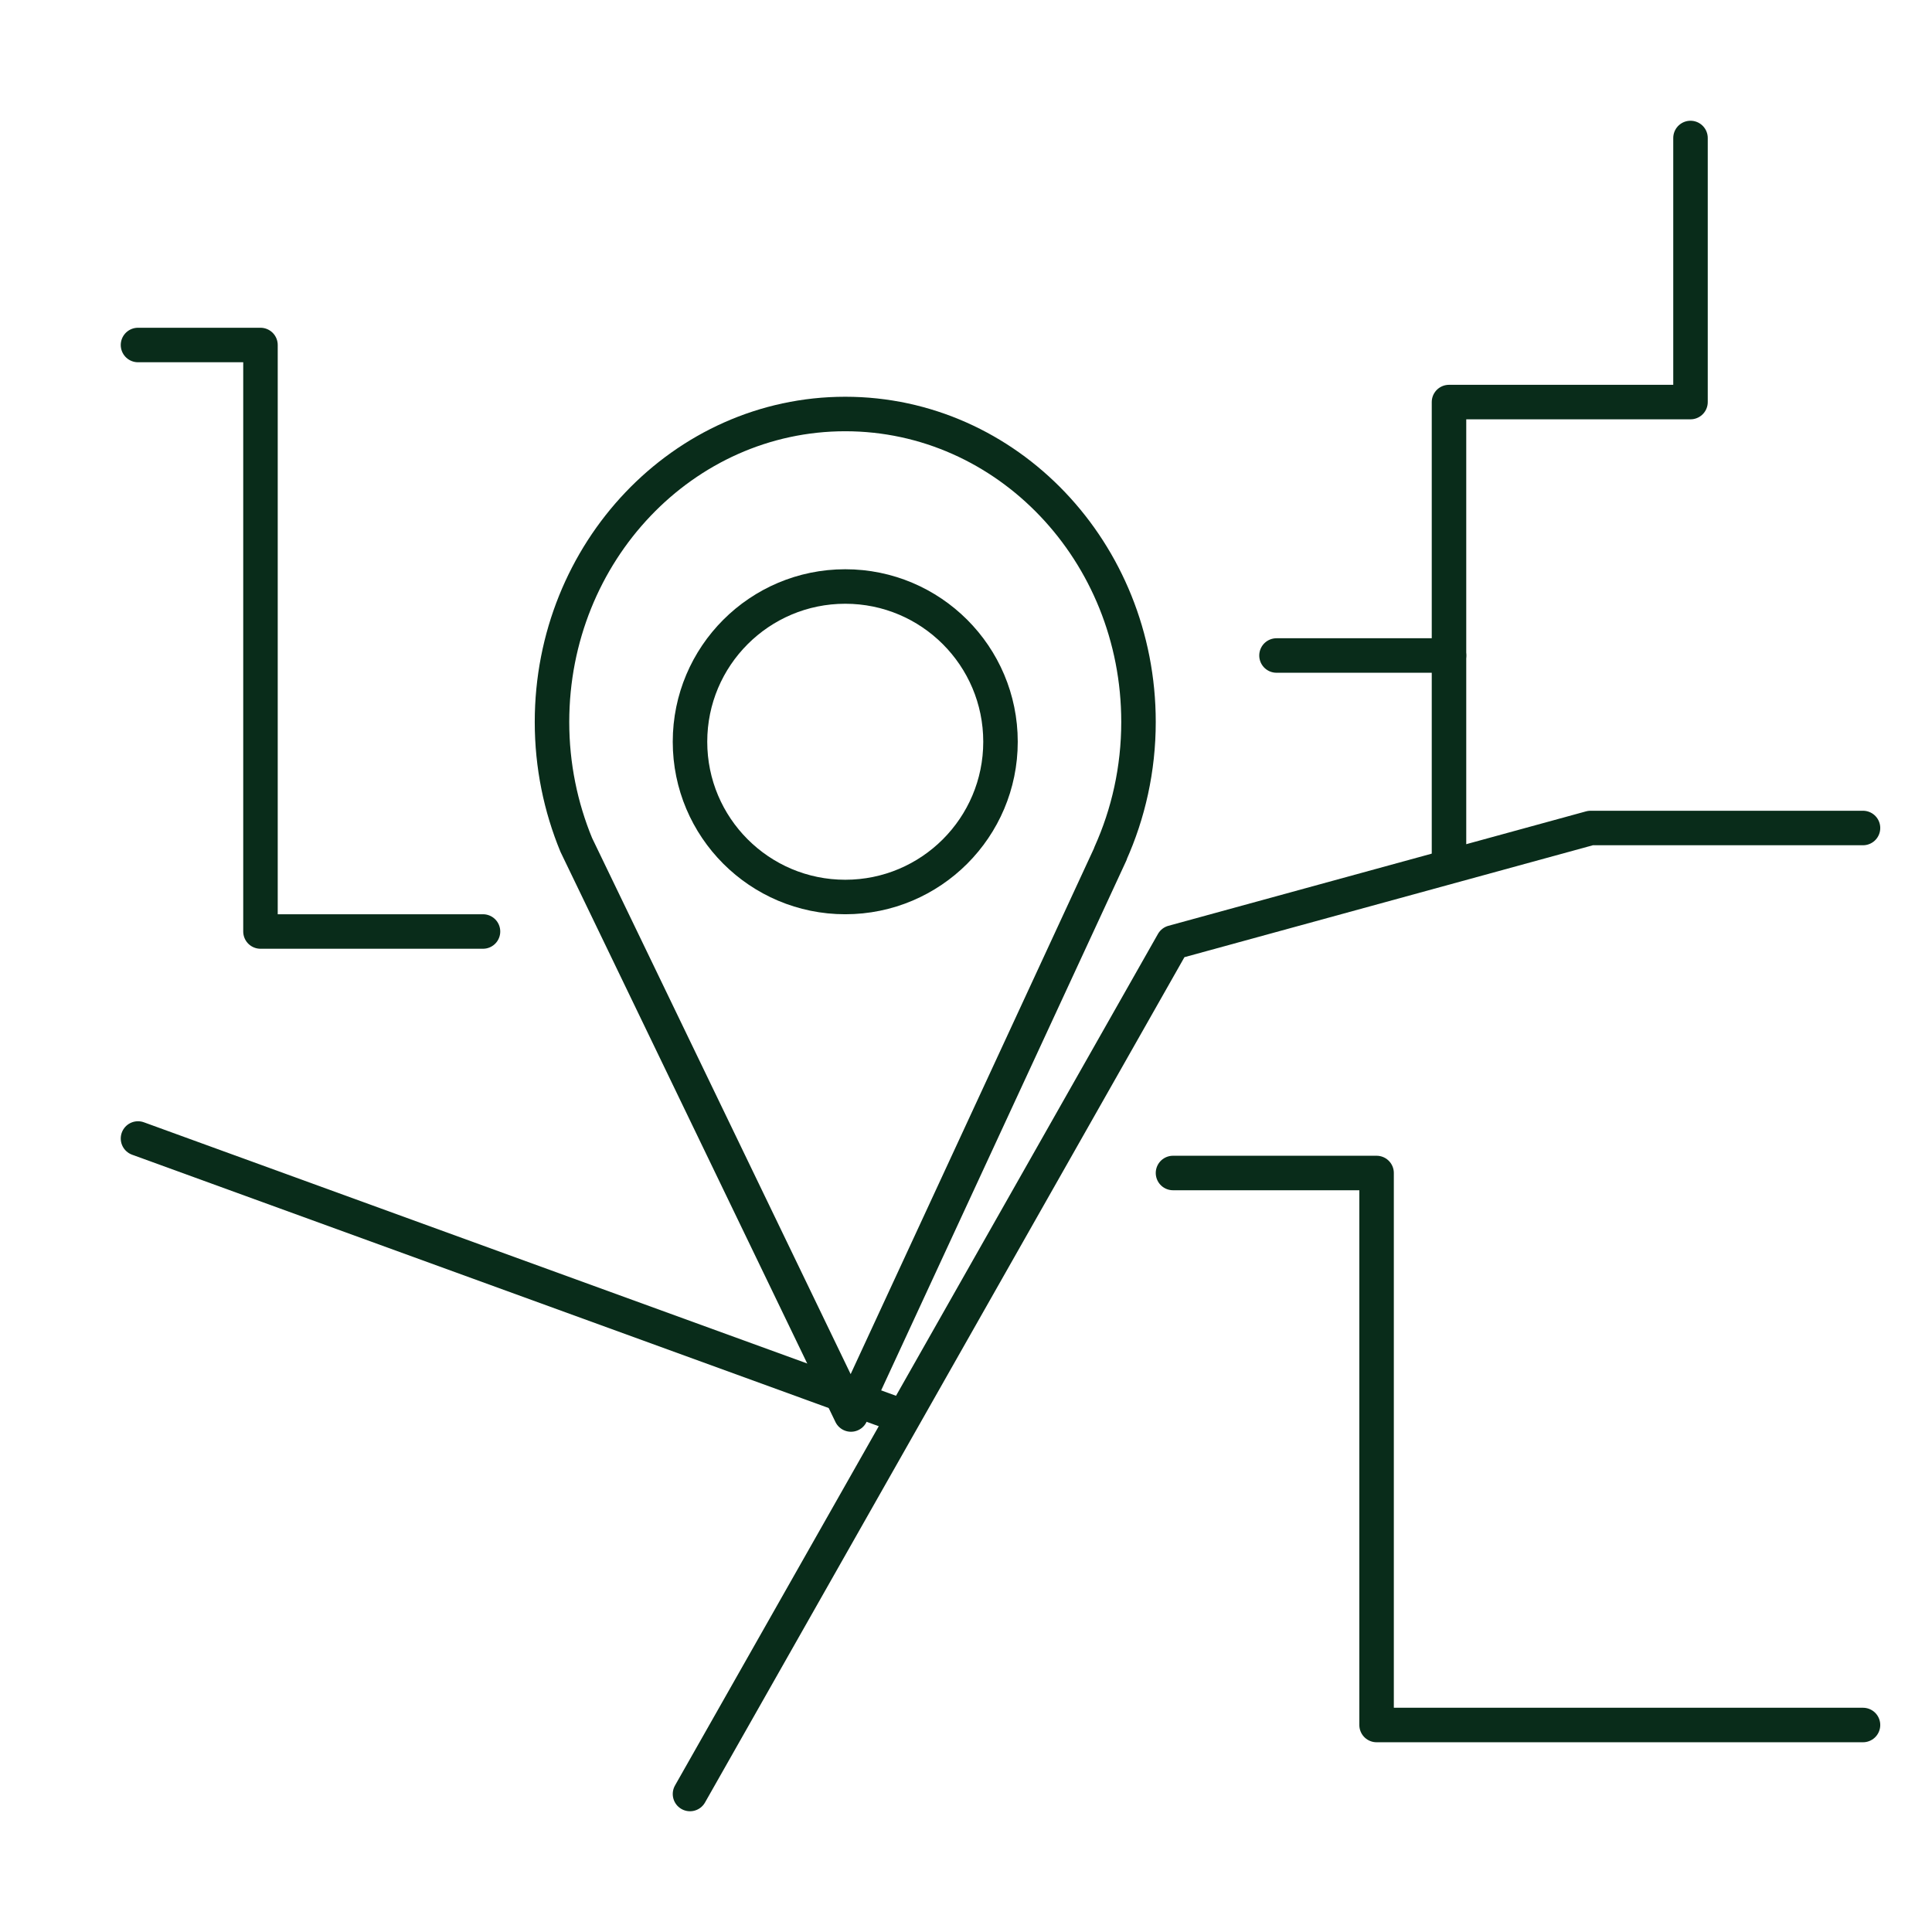 <svg width="56" height="56" viewBox="0 0 56 56" fill="none" xmlns="http://www.w3.org/2000/svg">
<path d="M4 10H7.55V27H10.555H14" stroke="#092C1A" stroke-linecap="round" stroke-linejoin="round"/>
<path d="M37 19L42 19" stroke="#092C1A" stroke-linecap="round" stroke-linejoin="round"/>
<path d="M49 4V11.654H42V25" stroke="#092C1A" stroke-linecap="round" stroke-linejoin="round"/>
<path d="M54 24H46.104L33.999 27.317L20 52" stroke="#092C1A" stroke-linecap="round" stroke-linejoin="round"/>
<path d="M4 33L26 41" stroke="#092C1A" stroke-linecap="round" stroke-linejoin="round"/>
<path d="M34 34H39.901V50H54" stroke="#092C1A" stroke-linecap="round" stroke-linejoin="round"/>
<path d="M32.185 24.742C32.705 23.587 33 22.291 33 20.927C33 15.994 29.192 12 24.5 12C19.808 12 16 15.999 16 20.927C16 22.194 16.253 23.398 16.704 24.491L24.666 41L32.19 24.742H32.185Z" stroke="#092C1A" stroke-linecap="round" stroke-linejoin="round"/>
<path d="M24.5 26C26.985 26 29 23.985 29 21.5C29 19.015 26.985 17 24.5 17C22.015 17 20 19.015 20 21.5C20 23.985 22.015 26 24.5 26Z" stroke="#092C1A" stroke-linecap="round" stroke-linejoin="round"/>
</svg>
